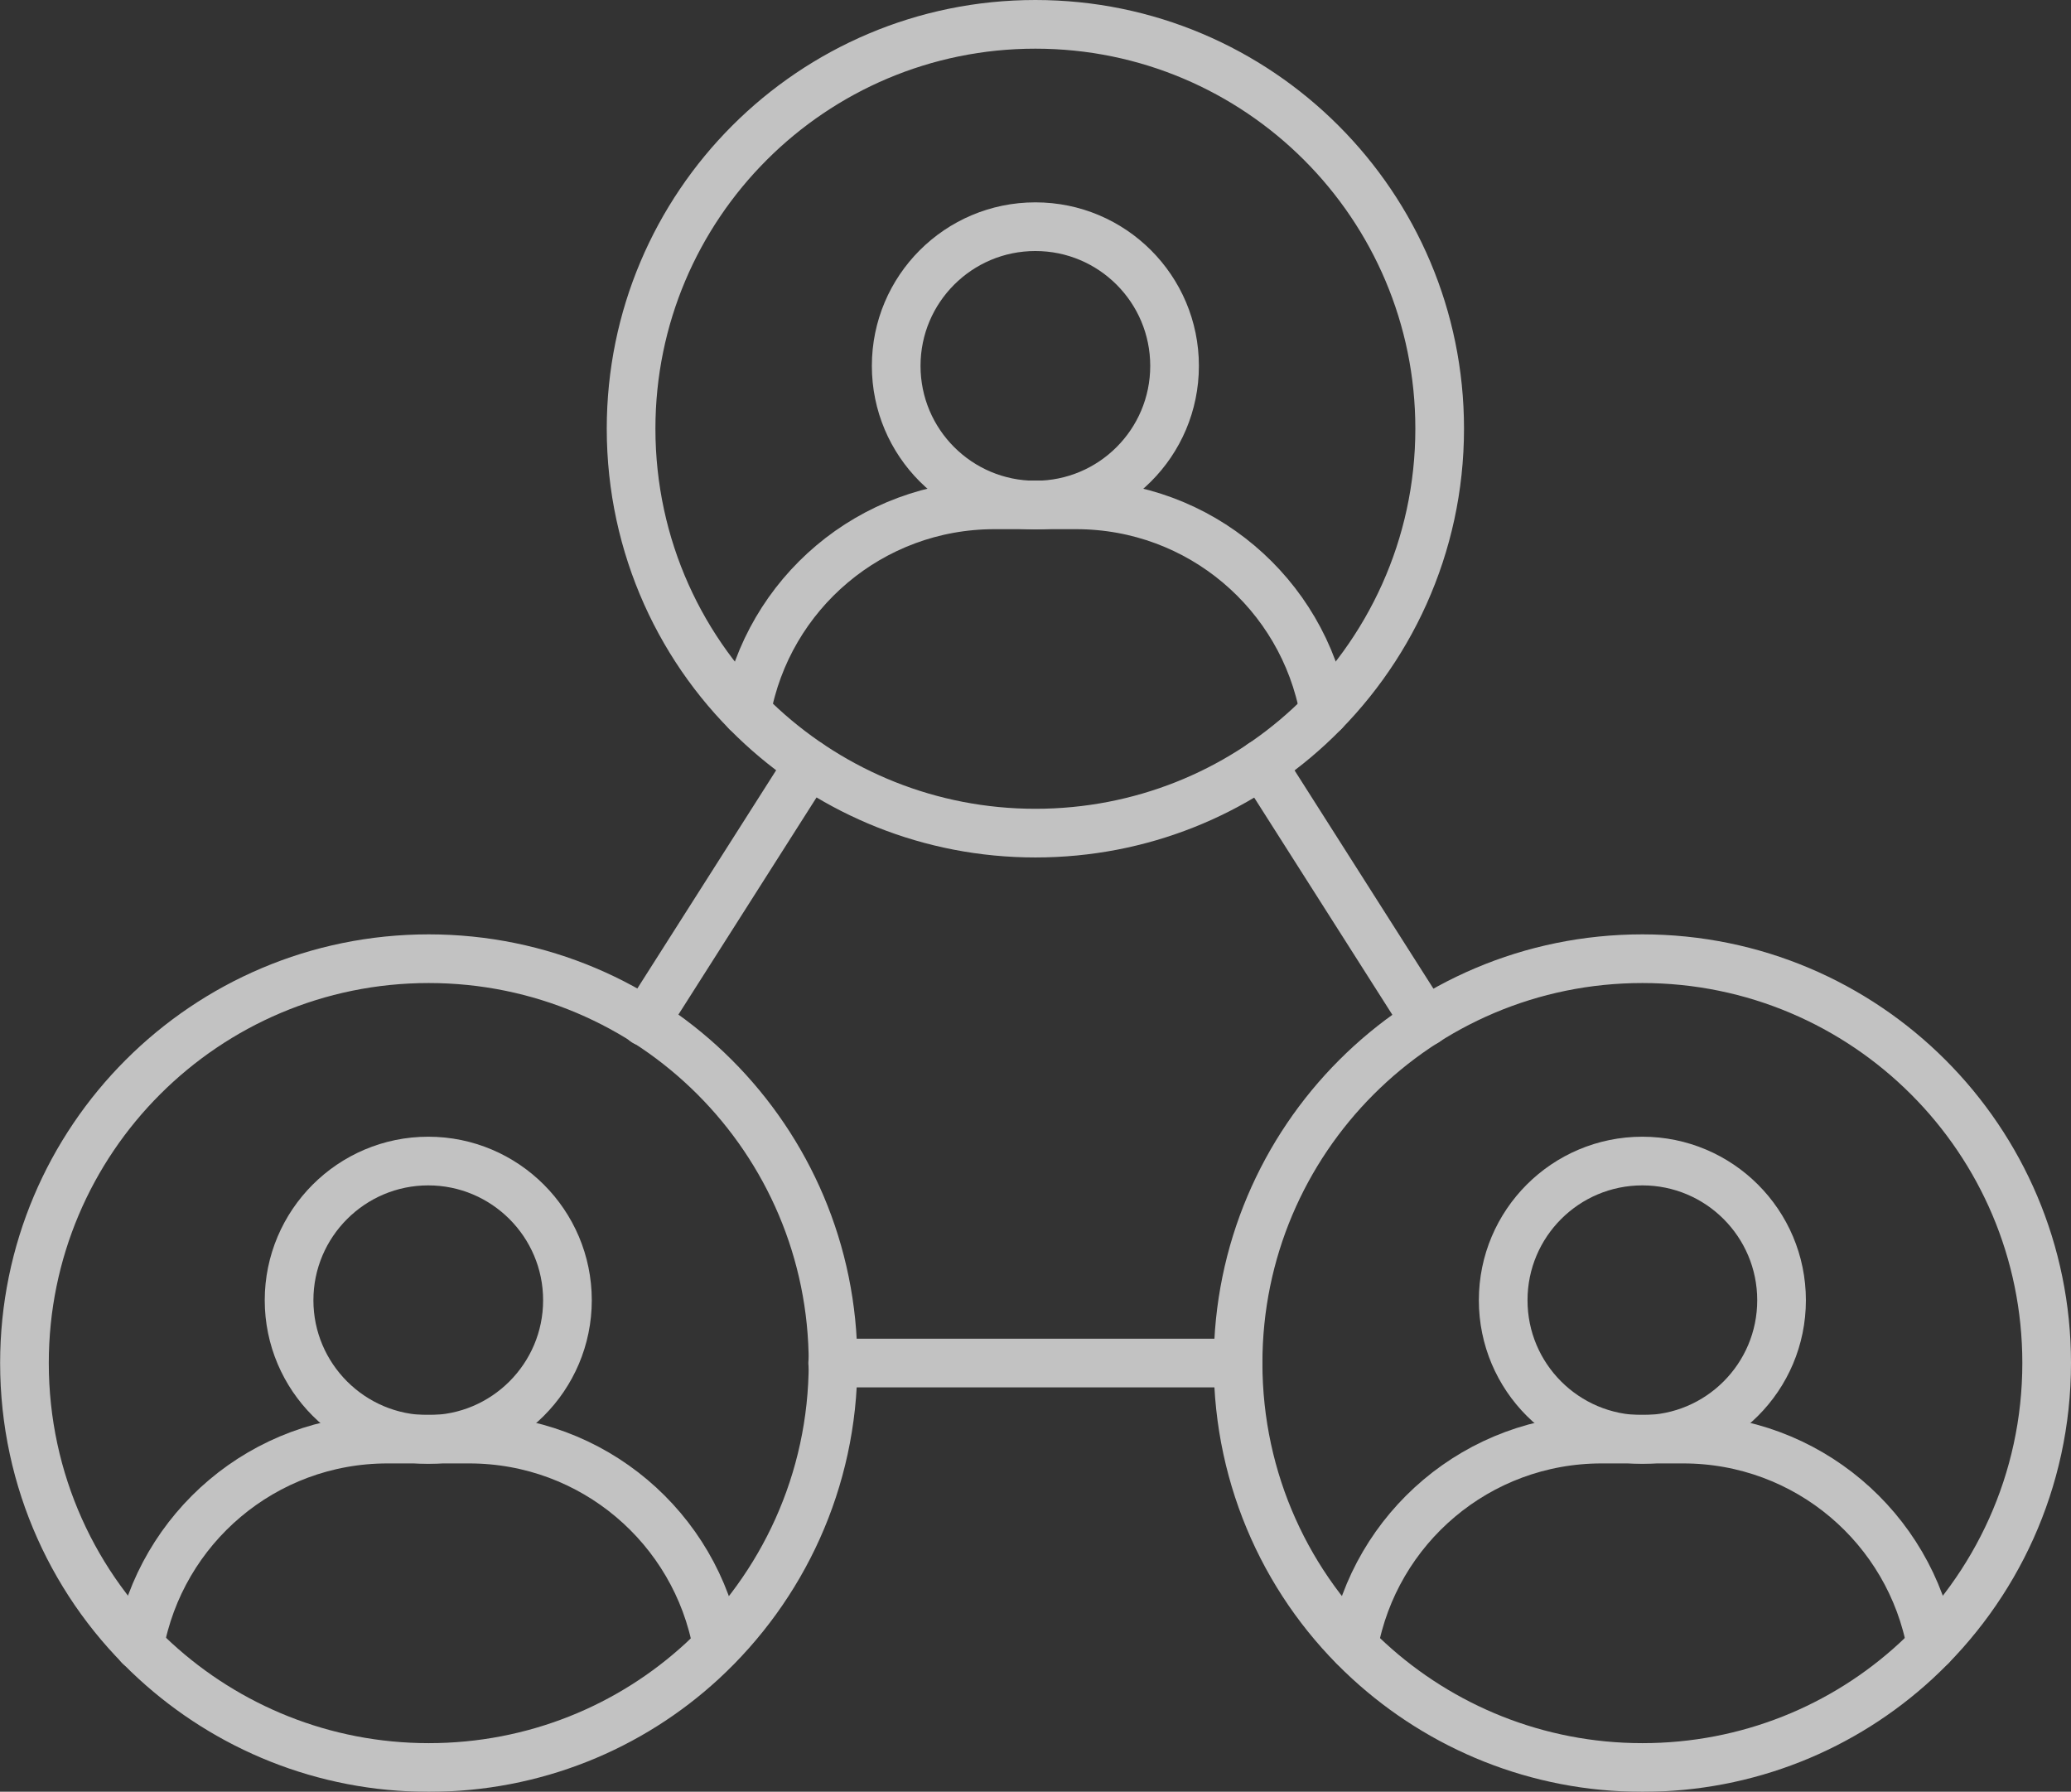 <?xml version="1.0" encoding="UTF-8"?>
<svg id="Ebene_2" data-name="Ebene 2" xmlns="http://www.w3.org/2000/svg" viewBox="0 0 170.22 147.25">
  <rect x="0" y="0" width="170.22" height="147.25" fill="#333333" stroke="none"/>
  <defs>
    <style>
      .cls-1 {
        fill: none;
        stroke: #fff;
        stroke-linecap: round;
        stroke-linejoin: round;
        stroke-width: 4px;
      }

      .cls-2 {
        opacity: .7;
      }
    </style>
  </defs>
  <g id="Layer_2" data-name="Layer 2">
    <g id="Layer_1" data-name="Layer 1" class="cls-2">
      <g>
        <line class="cls-1" x1="66.49" y1="62.79" x2="53.01" y2="83.98"/>
        <line class="cls-1" x1="117.18" y1="83.98" x2="103.7" y2="62.79"/>
        <line class="cls-1" x1="101.75" y1="112.02" x2="68.44" y2="112.02"/>
        <path class="cls-1" d="M61.35,58.49c1.75-9.69,10.21-17,20.39-17h6.71c10.18,0,18.64,7.31,20.39,17"/>
        <circle class="cls-1" cx="85.1" cy="30.07" r="11.44"/>
        <path class="cls-1" d="M118.33,35.23c0,9.69-4.16,18.41-10.75,24.49-5.91,5.45-13.82,8.75-22.48,8.75s-16.57-3.33-22.48-8.75c-6.62-6.05-10.75-14.8-10.75-24.49,0-18.35,14.88-33.23,33.23-33.23s33.23,14.88,33.23,33.23Z"/>
        <path class="cls-1" d="M11.46,135.27c1.75-9.69,10.21-17,20.39-17h6.71c10.18,0,18.64,7.31,20.39,17"/>
        <path class="cls-1" d="M46.64,106.86c0,6.31-5.13,11.44-11.44,11.44s-11.44-5.13-11.44-11.44,5.13-11.44,11.44-11.44,11.44,5.13,11.44,11.44Z"/>
        <path class="cls-1" d="M68.47,112.02c0,9.69-4.16,18.41-10.75,24.49-5.91,5.45-13.82,8.75-22.48,8.75s-16.57-3.33-22.48-8.75c-6.62-6.05-10.75-14.8-10.75-24.49,0-18.35,14.88-33.23,33.23-33.23s33.23,14.88,33.23,33.23Z"/>
        <path class="cls-1" d="M111.25,135.27c1.75-9.69,10.21-17,20.39-17h6.71c10.18,0,18.64,7.31,20.39,17"/>
        <circle class="cls-1" cx="134.99" cy="106.86" r="11.44"/>
        <path class="cls-1" d="M168.22,112.02c0,9.69-4.16,18.41-10.75,24.49-5.91,5.45-13.82,8.75-22.48,8.75s-16.57-3.33-22.48-8.75c-6.62-6.05-10.75-14.8-10.75-24.49,0-18.35,14.88-33.23,33.23-33.23s33.23,14.88,33.23,33.23Z"/>
      </g>
    </g>
  </g>
</svg>